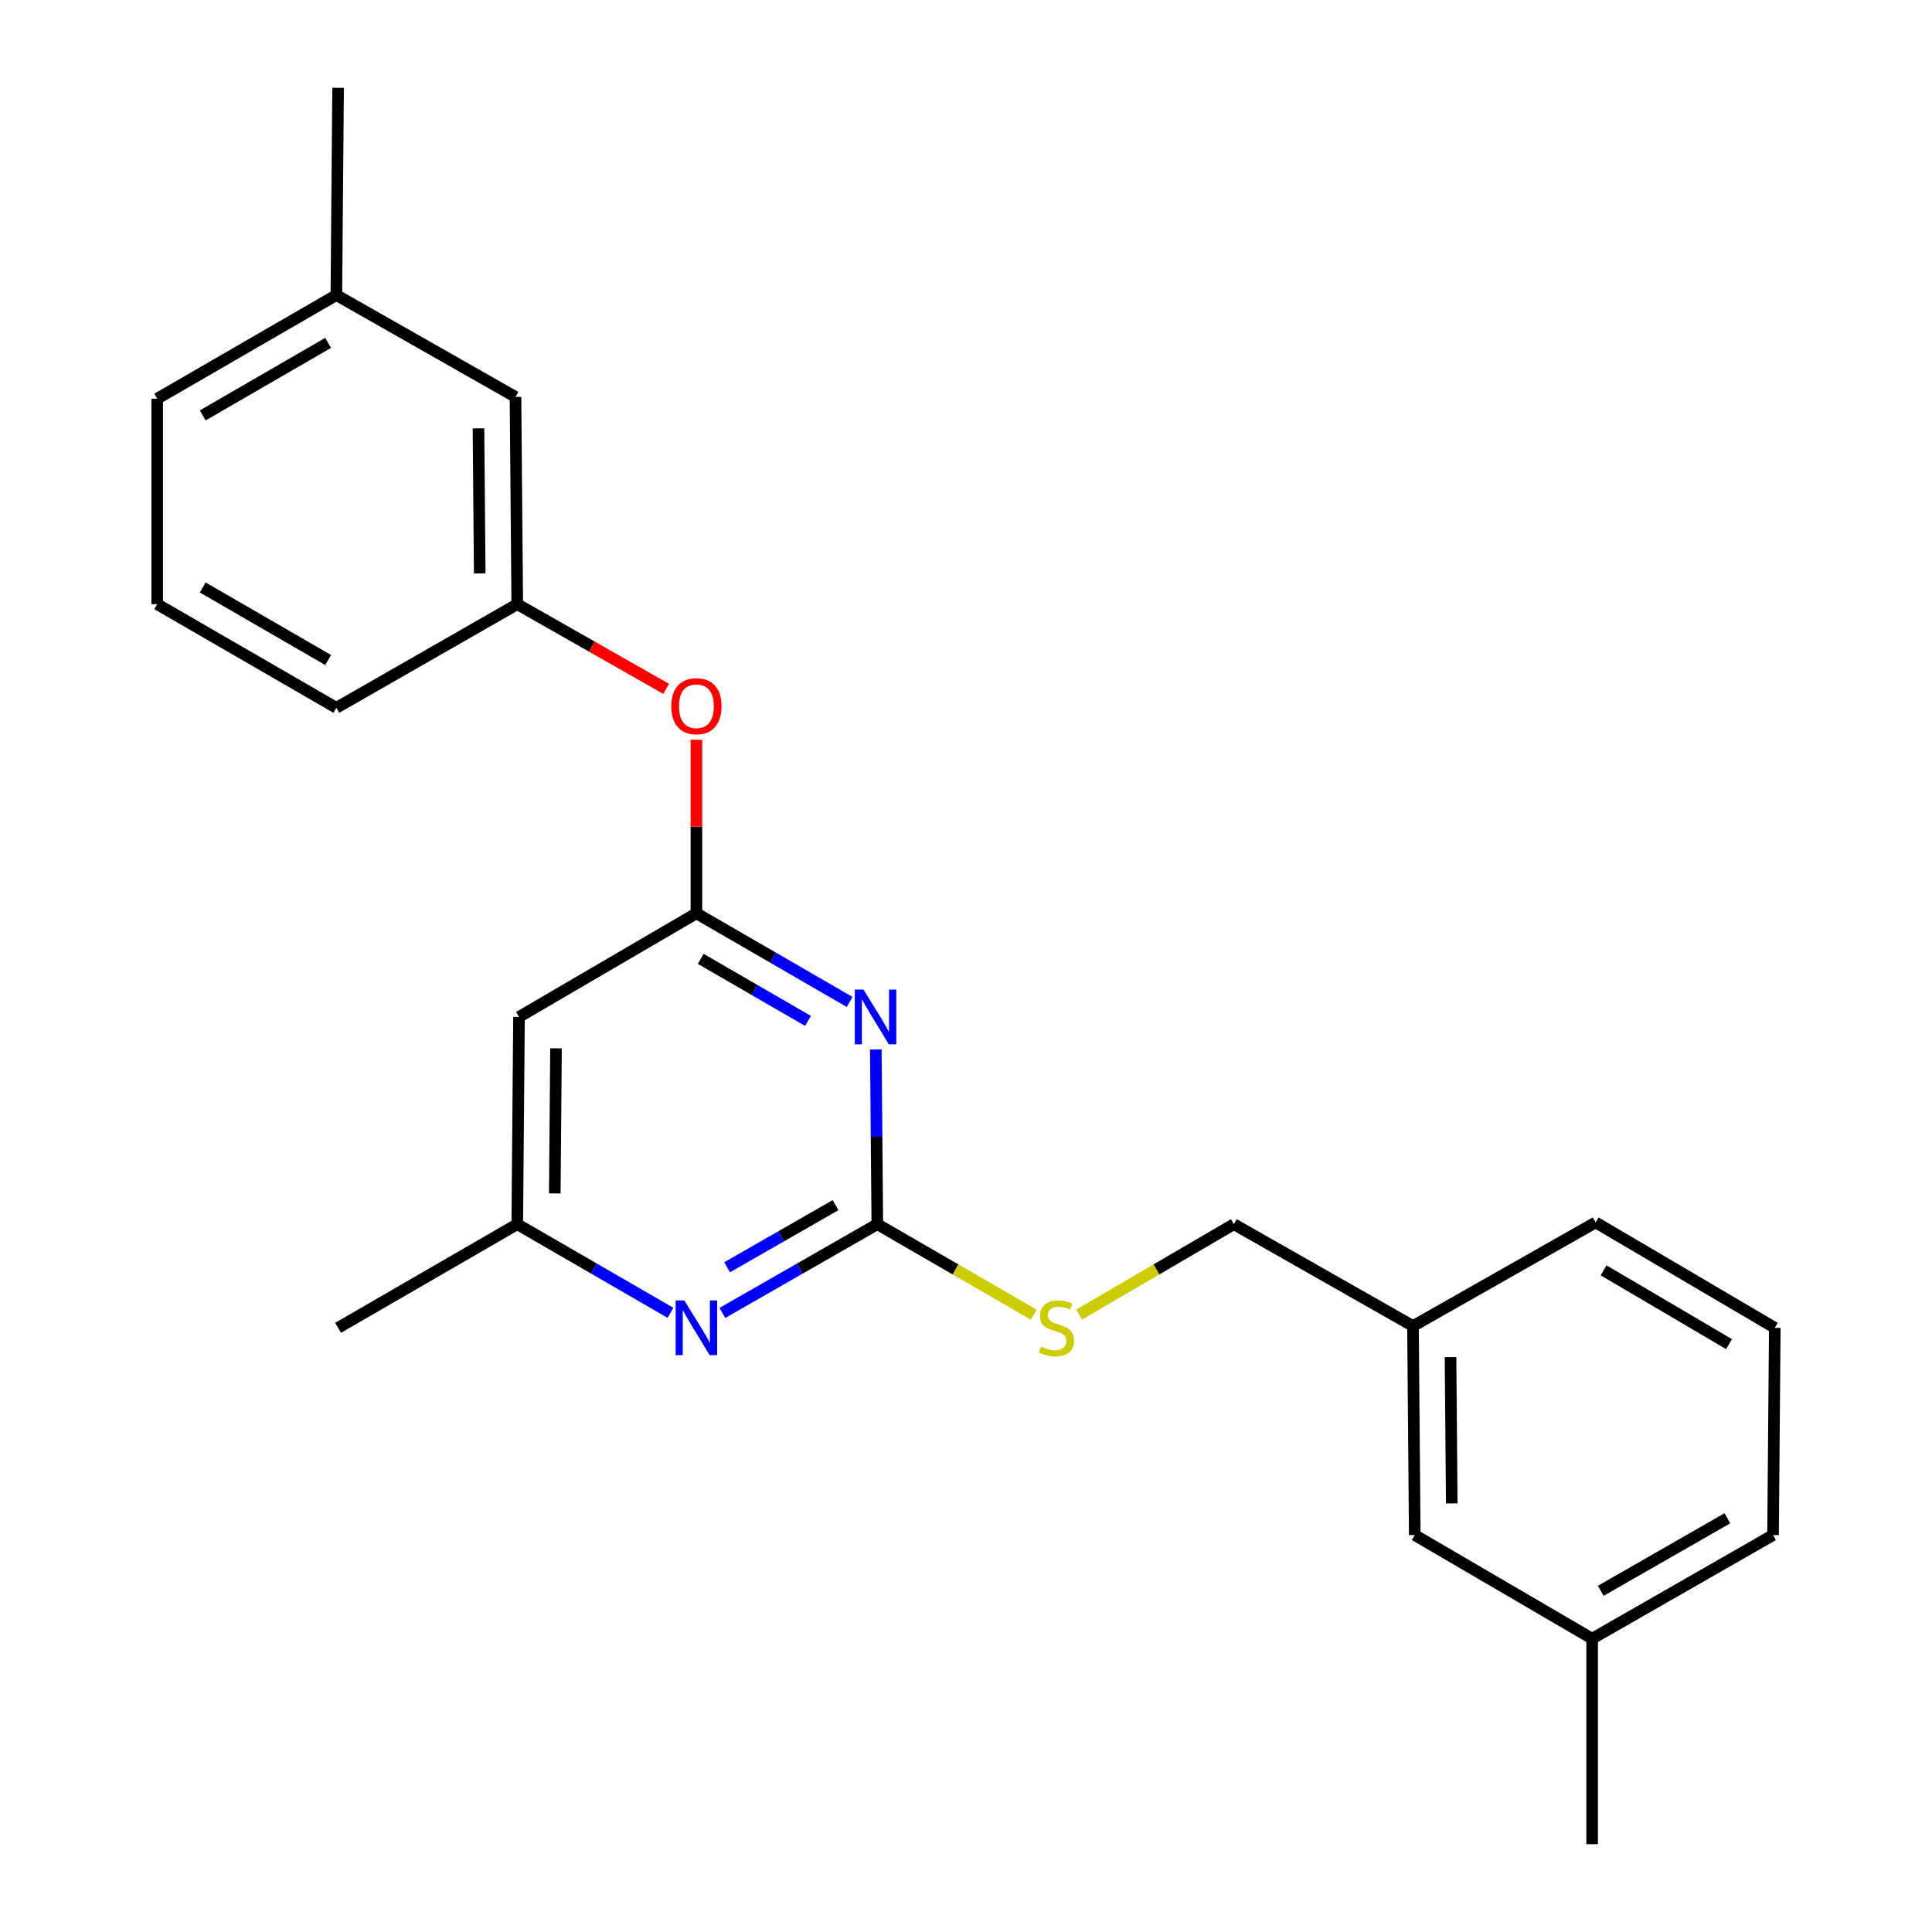 <?xml version='1.0' encoding='iso-8859-1'?>
<svg version='1.1' baseProfile='full'
              xmlns='http://www.w3.org/2000/svg'
                      xmlns:rdkit='http://www.rdkit.org/xml'
                      xmlns:xlink='http://www.w3.org/1999/xlink'
                  xml:space='preserve'
width='1000px' height='1000px' viewBox='0 0 1000 1000'>
<!-- END OF HEADER -->
<rect style='opacity:1.0;fill:#FFFFFF;stroke:none' width='1000' height='1000' x='0' y='0'> </rect>
<path class='bond-0' d='M 268.639,526.363 L 267.728,633.636' style='fill:none;fill-rule:evenodd;stroke:#000000;stroke-width:6px;stroke-linecap:butt;stroke-linejoin:miter;stroke-opacity:1' />
<path class='bond-0' d='M 287.791,542.618 L 287.154,617.709' style='fill:none;fill-rule:evenodd;stroke:#000000;stroke-width:6px;stroke-linecap:butt;stroke-linejoin:miter;stroke-opacity:1' />
<path class='bond-1' d='M 268.639,526.363 L 360.459,472.726' style='fill:none;fill-rule:evenodd;stroke:#000000;stroke-width:6px;stroke-linecap:butt;stroke-linejoin:miter;stroke-opacity:1' />
<path class='bond-2' d='M 267.728,633.636 L 174.997,687.273' style='fill:none;fill-rule:evenodd;stroke:#000000;stroke-width:6px;stroke-linecap:butt;stroke-linejoin:miter;stroke-opacity:1' />
<path class='bond-3' d='M 267.728,633.636 L 307.384,656.574' style='fill:none;fill-rule:evenodd;stroke:#000000;stroke-width:6px;stroke-linecap:butt;stroke-linejoin:miter;stroke-opacity:1' />
<path class='bond-3' d='M 307.384,656.574 L 347.041,679.512' style='fill:none;fill-rule:evenodd;stroke:#0000FF;stroke-width:6px;stroke-linecap:butt;stroke-linejoin:miter;stroke-opacity:1' />
<path class='bond-4' d='M 373.897,679.575 L 413.993,656.606' style='fill:none;fill-rule:evenodd;stroke:#0000FF;stroke-width:6px;stroke-linecap:butt;stroke-linejoin:miter;stroke-opacity:1' />
<path class='bond-4' d='M 413.993,656.606 L 454.09,633.636' style='fill:none;fill-rule:evenodd;stroke:#000000;stroke-width:6px;stroke-linecap:butt;stroke-linejoin:miter;stroke-opacity:1' />
<path class='bond-4' d='M 376.337,655.946 L 404.405,639.868' style='fill:none;fill-rule:evenodd;stroke:#0000FF;stroke-width:6px;stroke-linecap:butt;stroke-linejoin:miter;stroke-opacity:1' />
<path class='bond-4' d='M 404.405,639.868 L 432.473,623.789' style='fill:none;fill-rule:evenodd;stroke:#000000;stroke-width:6px;stroke-linecap:butt;stroke-linejoin:miter;stroke-opacity:1' />
<path class='bond-5' d='M 454.09,633.636 L 453.706,588.421' style='fill:none;fill-rule:evenodd;stroke:#000000;stroke-width:6px;stroke-linecap:butt;stroke-linejoin:miter;stroke-opacity:1' />
<path class='bond-5' d='M 453.706,588.421 L 453.322,543.205' style='fill:none;fill-rule:evenodd;stroke:#0000FF;stroke-width:6px;stroke-linecap:butt;stroke-linejoin:miter;stroke-opacity:1' />
<path class='bond-6' d='M 454.09,633.636 L 494.576,657.054' style='fill:none;fill-rule:evenodd;stroke:#000000;stroke-width:6px;stroke-linecap:butt;stroke-linejoin:miter;stroke-opacity:1' />
<path class='bond-6' d='M 494.576,657.054 L 535.063,680.472' style='fill:none;fill-rule:evenodd;stroke:#CCCC00;stroke-width:6px;stroke-linecap:butt;stroke-linejoin:miter;stroke-opacity:1' />
<path class='bond-7' d='M 439.761,518.601 L 400.11,495.664' style='fill:none;fill-rule:evenodd;stroke:#0000FF;stroke-width:6px;stroke-linecap:butt;stroke-linejoin:miter;stroke-opacity:1' />
<path class='bond-7' d='M 400.11,495.664 L 360.459,472.726' style='fill:none;fill-rule:evenodd;stroke:#000000;stroke-width:6px;stroke-linecap:butt;stroke-linejoin:miter;stroke-opacity:1' />
<path class='bond-7' d='M 418.207,528.417 L 390.451,512.361' style='fill:none;fill-rule:evenodd;stroke:#0000FF;stroke-width:6px;stroke-linecap:butt;stroke-linejoin:miter;stroke-opacity:1' />
<path class='bond-7' d='M 390.451,512.361 L 362.695,496.305' style='fill:none;fill-rule:evenodd;stroke:#000000;stroke-width:6px;stroke-linecap:butt;stroke-linejoin:miter;stroke-opacity:1' />
<path class='bond-8' d='M 360.459,472.726 L 360.459,427.81' style='fill:none;fill-rule:evenodd;stroke:#000000;stroke-width:6px;stroke-linecap:butt;stroke-linejoin:miter;stroke-opacity:1' />
<path class='bond-8' d='M 360.459,427.81 L 360.459,382.895' style='fill:none;fill-rule:evenodd;stroke:#FF0000;stroke-width:6px;stroke-linecap:butt;stroke-linejoin:miter;stroke-opacity:1' />
<path class='bond-9' d='M 344.792,356.545 L 306.26,334.636' style='fill:none;fill-rule:evenodd;stroke:#FF0000;stroke-width:6px;stroke-linecap:butt;stroke-linejoin:miter;stroke-opacity:1' />
<path class='bond-9' d='M 306.26,334.636 L 267.728,312.727' style='fill:none;fill-rule:evenodd;stroke:#000000;stroke-width:6px;stroke-linecap:butt;stroke-linejoin:miter;stroke-opacity:1' />
<path class='bond-10' d='M 174.097,152.728 L 81.366,206.365' style='fill:none;fill-rule:evenodd;stroke:#000000;stroke-width:6px;stroke-linecap:butt;stroke-linejoin:miter;stroke-opacity:1' />
<path class='bond-10' d='M 169.845,177.471 L 104.934,215.017' style='fill:none;fill-rule:evenodd;stroke:#000000;stroke-width:6px;stroke-linecap:butt;stroke-linejoin:miter;stroke-opacity:1' />
<path class='bond-11' d='M 174.097,152.728 L 266.817,205.454' style='fill:none;fill-rule:evenodd;stroke:#000000;stroke-width:6px;stroke-linecap:butt;stroke-linejoin:miter;stroke-opacity:1' />
<path class='bond-12' d='M 174.097,152.728 L 174.997,45.455' style='fill:none;fill-rule:evenodd;stroke:#000000;stroke-width:6px;stroke-linecap:butt;stroke-linejoin:miter;stroke-opacity:1' />
<path class='bond-13' d='M 558.559,680.416 L 598.6,657.026' style='fill:none;fill-rule:evenodd;stroke:#CCCC00;stroke-width:6px;stroke-linecap:butt;stroke-linejoin:miter;stroke-opacity:1' />
<path class='bond-13' d='M 598.6,657.026 L 638.641,633.636' style='fill:none;fill-rule:evenodd;stroke:#000000;stroke-width:6px;stroke-linecap:butt;stroke-linejoin:miter;stroke-opacity:1' />
<path class='bond-14' d='M 638.641,633.636 L 731.361,686.362' style='fill:none;fill-rule:evenodd;stroke:#000000;stroke-width:6px;stroke-linecap:butt;stroke-linejoin:miter;stroke-opacity:1' />
<path class='bond-15' d='M 81.366,206.365 L 81.366,312.727' style='fill:none;fill-rule:evenodd;stroke:#000000;stroke-width:6px;stroke-linecap:butt;stroke-linejoin:miter;stroke-opacity:1' />
<path class='bond-16' d='M 81.366,312.727 L 174.097,366.364' style='fill:none;fill-rule:evenodd;stroke:#000000;stroke-width:6px;stroke-linecap:butt;stroke-linejoin:miter;stroke-opacity:1' />
<path class='bond-16' d='M 104.934,304.075 L 169.845,341.62' style='fill:none;fill-rule:evenodd;stroke:#000000;stroke-width:6px;stroke-linecap:butt;stroke-linejoin:miter;stroke-opacity:1' />
<path class='bond-17' d='M 732.272,794.546 L 731.361,686.362' style='fill:none;fill-rule:evenodd;stroke:#000000;stroke-width:6px;stroke-linecap:butt;stroke-linejoin:miter;stroke-opacity:1' />
<path class='bond-17' d='M 751.425,778.156 L 750.787,702.427' style='fill:none;fill-rule:evenodd;stroke:#000000;stroke-width:6px;stroke-linecap:butt;stroke-linejoin:miter;stroke-opacity:1' />
<path class='bond-18' d='M 732.272,794.546 L 824.092,848.183' style='fill:none;fill-rule:evenodd;stroke:#000000;stroke-width:6px;stroke-linecap:butt;stroke-linejoin:miter;stroke-opacity:1' />
<path class='bond-19' d='M 731.361,686.362 L 825.903,632.725' style='fill:none;fill-rule:evenodd;stroke:#000000;stroke-width:6px;stroke-linecap:butt;stroke-linejoin:miter;stroke-opacity:1' />
<path class='bond-20' d='M 824.092,848.183 L 917.723,794.546' style='fill:none;fill-rule:evenodd;stroke:#000000;stroke-width:6px;stroke-linecap:butt;stroke-linejoin:miter;stroke-opacity:1' />
<path class='bond-20' d='M 828.548,823.399 L 894.09,785.854' style='fill:none;fill-rule:evenodd;stroke:#000000;stroke-width:6px;stroke-linecap:butt;stroke-linejoin:miter;stroke-opacity:1' />
<path class='bond-21' d='M 824.092,848.183 L 824.092,954.545' style='fill:none;fill-rule:evenodd;stroke:#000000;stroke-width:6px;stroke-linecap:butt;stroke-linejoin:miter;stroke-opacity:1' />
<path class='bond-22' d='M 918.634,687.273 L 917.723,794.546' style='fill:none;fill-rule:evenodd;stroke:#000000;stroke-width:6px;stroke-linecap:butt;stroke-linejoin:miter;stroke-opacity:1' />
<path class='bond-23' d='M 918.634,687.273 L 825.903,632.725' style='fill:none;fill-rule:evenodd;stroke:#000000;stroke-width:6px;stroke-linecap:butt;stroke-linejoin:miter;stroke-opacity:1' />
<path class='bond-23' d='M 894.944,695.717 L 830.032,657.534' style='fill:none;fill-rule:evenodd;stroke:#000000;stroke-width:6px;stroke-linecap:butt;stroke-linejoin:miter;stroke-opacity:1' />
<path class='bond-24' d='M 174.097,366.364 L 267.728,312.727' style='fill:none;fill-rule:evenodd;stroke:#000000;stroke-width:6px;stroke-linecap:butt;stroke-linejoin:miter;stroke-opacity:1' />
<path class='bond-25' d='M 267.728,312.727 L 266.817,205.454' style='fill:none;fill-rule:evenodd;stroke:#000000;stroke-width:6px;stroke-linecap:butt;stroke-linejoin:miter;stroke-opacity:1' />
<path class='bond-25' d='M 248.302,296.8 L 247.664,221.708' style='fill:none;fill-rule:evenodd;stroke:#000000;stroke-width:6px;stroke-linecap:butt;stroke-linejoin:miter;stroke-opacity:1' />
<path  class='atom-2' d='M 354.199 673.113
L 363.479 688.113
Q 364.399 689.593, 365.879 692.273
Q 367.359 694.953, 367.439 695.113
L 367.439 673.113
L 371.199 673.113
L 371.199 701.433
L 367.319 701.433
L 357.359 685.033
Q 356.199 683.113, 354.959 680.913
Q 353.759 678.713, 353.399 678.033
L 353.399 701.433
L 349.719 701.433
L 349.719 673.113
L 354.199 673.113
' fill='#0000FF'/>
<path  class='atom-4' d='M 446.919 512.203
L 456.199 527.203
Q 457.119 528.683, 458.599 531.363
Q 460.079 534.043, 460.159 534.203
L 460.159 512.203
L 463.919 512.203
L 463.919 540.523
L 460.039 540.523
L 450.079 524.123
Q 448.919 522.203, 447.679 520.003
Q 446.479 517.803, 446.119 517.123
L 446.119 540.523
L 442.439 540.523
L 442.439 512.203
L 446.919 512.203
' fill='#0000FF'/>
<path  class='atom-6' d='M 347.459 365.533
Q 347.459 358.733, 350.819 354.933
Q 354.179 351.133, 360.459 351.133
Q 366.739 351.133, 370.099 354.933
Q 373.459 358.733, 373.459 365.533
Q 373.459 372.413, 370.059 376.333
Q 366.659 380.213, 360.459 380.213
Q 354.219 380.213, 350.819 376.333
Q 347.459 372.453, 347.459 365.533
M 360.459 377.013
Q 364.779 377.013, 367.099 374.133
Q 369.459 371.213, 369.459 365.533
Q 369.459 359.973, 367.099 357.173
Q 364.779 354.333, 360.459 354.333
Q 356.139 354.333, 353.779 357.133
Q 351.459 359.933, 351.459 365.533
Q 351.459 371.253, 353.779 374.133
Q 356.139 377.013, 360.459 377.013
' fill='#FF0000'/>
<path  class='atom-8' d='M 538.821 696.993
Q 539.141 697.113, 540.461 697.673
Q 541.781 698.233, 543.221 698.593
Q 544.701 698.913, 546.141 698.913
Q 548.821 698.913, 550.381 697.633
Q 551.941 696.313, 551.941 694.033
Q 551.941 692.473, 551.141 691.513
Q 550.381 690.553, 549.181 690.033
Q 547.981 689.513, 545.981 688.913
Q 543.461 688.153, 541.941 687.433
Q 540.461 686.713, 539.381 685.193
Q 538.341 683.673, 538.341 681.113
Q 538.341 677.553, 540.741 675.353
Q 543.181 673.153, 547.981 673.153
Q 551.261 673.153, 554.981 674.713
L 554.061 677.793
Q 550.661 676.393, 548.101 676.393
Q 545.341 676.393, 543.821 677.553
Q 542.301 678.673, 542.341 680.633
Q 542.341 682.153, 543.101 683.073
Q 543.901 683.993, 545.021 684.513
Q 546.181 685.033, 548.101 685.633
Q 550.661 686.433, 552.181 687.233
Q 553.701 688.033, 554.781 689.673
Q 555.901 691.273, 555.901 694.033
Q 555.901 697.953, 553.261 700.073
Q 550.661 702.153, 546.301 702.153
Q 543.781 702.153, 541.861 701.593
Q 539.981 701.073, 537.741 700.153
L 538.821 696.993
' fill='#CCCC00'/>
</svg>
